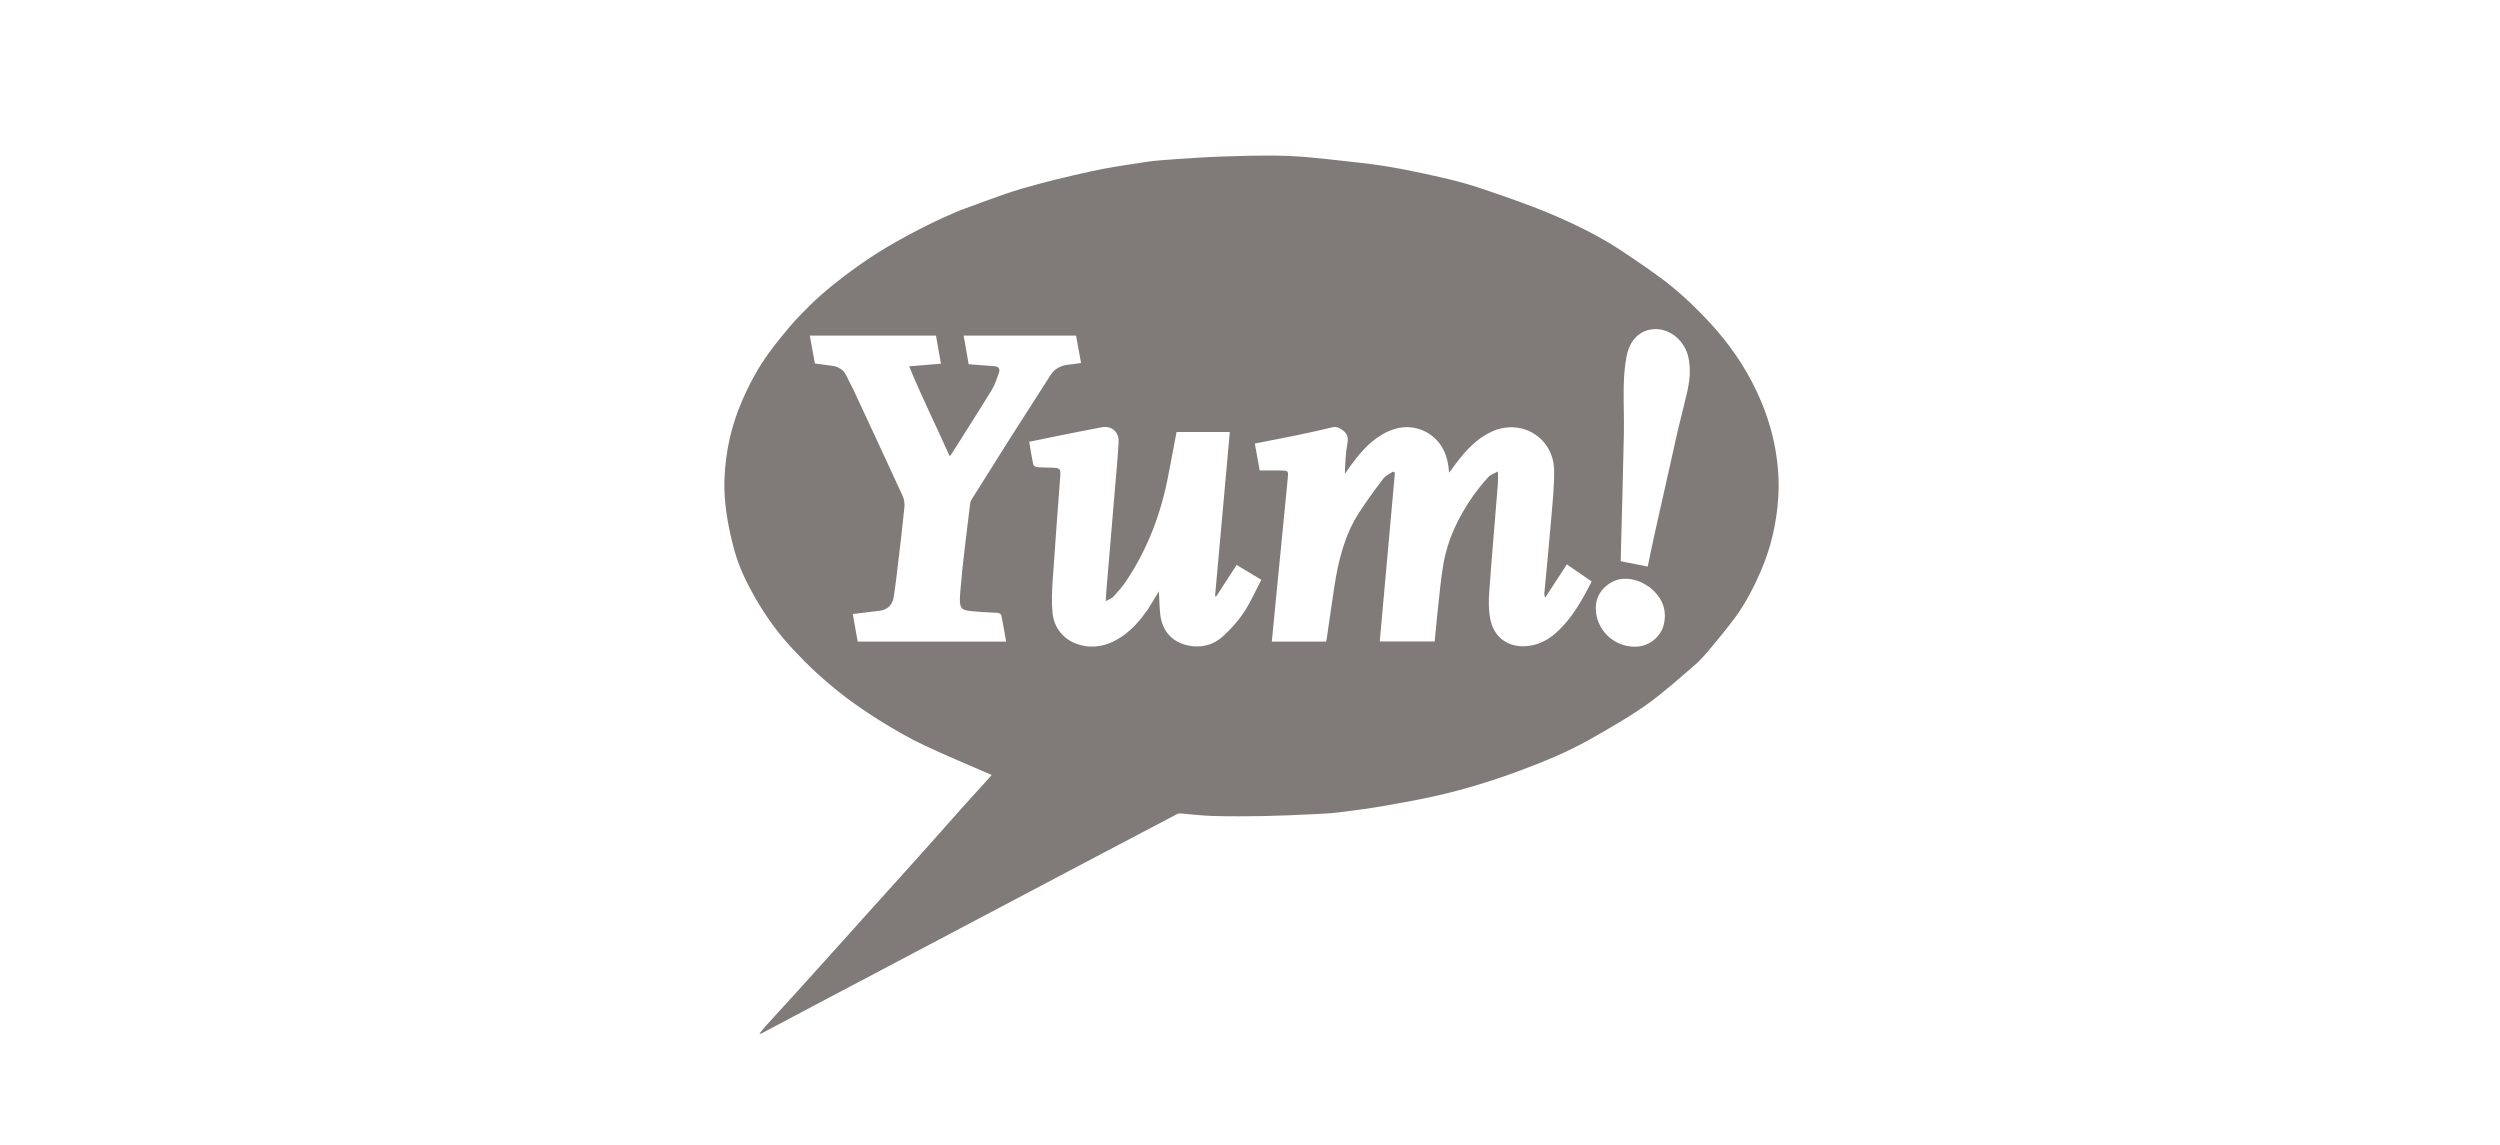<svg xmlns="http://www.w3.org/2000/svg" width="131" height="60" viewBox="0 0 131 60" fill="none">
    <path d="M50.332 11.012C51.404 10.629 52.445 10.21 53.517 9.894C54.724 9.537 55.952 9.247 57.182 8.977C58.106 8.774 59.046 8.636 59.983 8.495C60.5 8.417 61.025 8.38 61.548 8.344C62.383 8.287 63.219 8.23 64.056 8.2C64.978 8.167 65.9 8.149 66.823 8.154C67.436 8.158 68.052 8.195 68.663 8.25C69.54 8.328 70.413 8.439 71.289 8.532C72.752 8.688 74.189 8.992 75.62 9.318C76.364 9.487 77.103 9.697 77.824 9.945C79.022 10.356 80.225 10.767 81.388 11.265C82.681 11.818 83.945 12.446 85.114 13.238C85.95 13.804 86.797 14.36 87.579 14.995C88.297 15.579 88.969 16.232 89.599 16.913C90.595 17.99 91.431 19.189 92.057 20.525C92.513 21.499 92.851 22.514 93.034 23.574C93.177 24.401 93.236 25.241 93.18 26.08C93.092 27.403 92.804 28.683 92.275 29.907C91.903 30.766 91.48 31.595 90.926 32.349C90.505 32.922 90.048 33.471 89.592 34.017C89.346 34.311 89.091 34.605 88.801 34.853C87.969 35.565 87.155 36.307 86.264 36.937C85.325 37.6 84.318 38.17 83.317 38.739C82.128 39.414 80.862 39.927 79.58 40.404C78.197 40.918 76.788 41.349 75.352 41.68C74.415 41.895 73.467 42.066 72.519 42.23C71.74 42.364 70.956 42.47 70.171 42.566C69.706 42.623 69.235 42.645 68.766 42.666C67.92 42.706 67.073 42.746 66.226 42.762C65.339 42.778 64.451 42.782 63.564 42.758C62.993 42.743 62.424 42.666 61.853 42.624C61.779 42.619 61.695 42.649 61.628 42.684C60.325 43.367 59.023 44.053 57.721 44.739C56.896 45.174 56.071 45.611 55.245 46.046C54.057 46.674 52.868 47.301 51.679 47.928C50.875 48.352 50.07 48.776 49.266 49.201C48.063 49.836 46.861 50.472 45.657 51.108C44.798 51.562 43.937 52.014 43.077 52.468C42.029 53.023 40.981 53.579 39.933 54.135C39.893 54.156 39.851 54.172 39.787 54.166C39.92 54.007 40.049 53.844 40.188 53.691C40.714 53.112 41.245 52.538 41.77 51.959C42.508 51.144 43.243 50.327 43.979 49.509C44.394 49.048 44.807 48.583 45.223 48.122C45.969 47.293 46.718 46.466 47.464 45.637C47.88 45.175 48.295 44.713 48.708 44.249C49.337 43.542 49.964 42.832 50.594 42.126C50.929 41.751 51.271 41.383 51.608 41.011C51.736 40.87 51.861 40.726 51.964 40.609C50.775 40.09 49.575 39.595 48.404 39.043C47.67 38.697 46.964 38.286 46.271 37.863C45.619 37.465 44.985 37.035 44.373 36.578C43.827 36.172 43.308 35.725 42.801 35.269C42.376 34.885 41.975 34.471 41.581 34.053C40.801 33.226 40.137 32.311 39.571 31.324C39.118 30.533 38.722 29.714 38.481 28.835C38.303 28.183 38.156 27.518 38.061 26.849C37.977 26.26 37.939 25.655 37.963 25.061C38.02 23.677 38.312 22.34 38.86 21.061C39.254 20.142 39.721 19.266 40.312 18.461C40.664 17.983 41.038 17.521 41.423 17.07C41.719 16.723 42.042 16.398 42.364 16.076C43.16 15.282 44.043 14.594 44.955 13.941C46.272 12.998 47.691 12.234 49.146 11.534C49.529 11.349 49.925 11.191 50.332 11.012ZM74.718 22.629C74.072 22.3 73.415 22.308 72.764 22.596C71.934 22.964 71.352 23.616 70.826 24.328C70.704 24.492 70.59 24.662 70.472 24.829C70.487 24.281 70.508 23.742 70.607 23.217C70.674 22.863 70.561 22.673 70.282 22.491C70.12 22.384 69.986 22.348 69.799 22.393C69.229 22.532 68.657 22.661 68.083 22.78C67.314 22.939 66.543 23.086 65.753 23.242C65.838 23.714 65.923 24.184 66.008 24.653C66.389 24.653 66.75 24.649 67.111 24.654C67.518 24.66 67.519 24.67 67.476 25.089C67.4 25.832 67.331 26.577 67.258 27.321C67.121 28.722 66.983 30.122 66.846 31.523C66.778 32.217 66.713 32.911 66.644 33.619C67.601 33.619 68.538 33.619 69.482 33.619C69.497 33.565 69.514 33.52 69.52 33.473C69.653 32.567 69.779 31.659 69.918 30.754C70.128 29.379 70.453 28.038 71.221 26.853C71.617 26.241 72.05 25.651 72.492 25.071C72.612 24.914 72.826 24.828 72.996 24.709C73.029 24.73 73.061 24.751 73.094 24.772C72.829 27.719 72.564 30.667 72.299 33.614C73.28 33.614 74.224 33.614 75.178 33.614C75.227 33.102 75.268 32.605 75.324 32.11C75.422 31.24 75.49 30.363 75.643 29.502C75.868 28.234 76.426 27.094 77.153 26.039C77.408 25.671 77.695 25.322 77.996 24.99C78.11 24.863 78.303 24.808 78.493 24.702C78.493 24.967 78.505 25.152 78.491 25.334C78.339 27.226 78.173 29.117 78.036 31.01C78.002 31.479 77.999 31.965 78.088 32.423C78.289 33.454 79.092 33.984 80.125 33.842C80.661 33.768 81.117 33.528 81.517 33.175C82.361 32.432 82.891 31.469 83.403 30.468C82.969 30.17 82.54 29.875 82.102 29.574C81.72 30.161 81.346 30.736 80.972 31.311C80.924 31.221 80.918 31.153 80.924 31.085C81.043 29.796 81.173 28.508 81.281 27.217C81.352 26.361 81.447 25.5 81.435 24.643C81.413 22.95 79.743 21.917 78.198 22.603C77.408 22.954 76.843 23.567 76.329 24.236C76.204 24.398 76.086 24.565 75.933 24.774C75.868 23.841 75.558 23.099 74.718 22.629ZM52.448 23.73C52.641 23.424 52.832 23.117 53.027 22.813C53.698 21.764 54.372 20.716 55.04 19.666C55.272 19.302 55.609 19.14 56.025 19.104C56.228 19.086 56.431 19.051 56.647 19.022C56.556 18.522 56.47 18.052 56.385 17.586C54.412 17.586 52.467 17.586 50.495 17.586C50.584 18.095 50.671 18.588 50.758 19.083C50.821 19.089 50.86 19.094 50.9 19.097C51.309 19.128 51.717 19.155 52.125 19.19C52.331 19.208 52.414 19.335 52.345 19.526C52.236 19.826 52.146 20.143 51.981 20.412C51.272 21.57 50.539 22.712 49.814 23.86C49.807 23.871 49.786 23.872 49.751 23.887C49.07 22.338 48.307 20.826 47.64 19.195C48.243 19.145 48.767 19.102 49.306 19.058C49.218 18.558 49.133 18.078 49.046 17.587C46.844 17.587 44.651 17.587 42.435 17.587C42.525 18.082 42.611 18.561 42.699 19.048C42.988 19.086 43.266 19.126 43.544 19.158C43.921 19.201 44.21 19.362 44.371 19.726C44.471 19.953 44.6 20.168 44.705 20.393C45.576 22.263 46.449 24.132 47.308 26.008C47.386 26.178 47.408 26.395 47.39 26.583C47.298 27.511 47.187 28.437 47.078 29.363C47.002 30.001 46.932 30.641 46.832 31.275C46.767 31.687 46.524 31.954 46.083 32.005C45.622 32.057 45.161 32.117 44.684 32.176C44.77 32.657 44.856 33.137 44.944 33.621C47.545 33.621 50.124 33.621 52.72 33.621C52.638 33.15 52.563 32.691 52.47 32.236C52.459 32.183 52.351 32.119 52.283 32.114C51.923 32.085 51.559 32.087 51.2 32.051C50.385 31.969 50.237 32.036 50.316 31.038C50.44 29.476 50.656 27.922 50.838 26.365C50.846 26.29 50.887 26.214 50.929 26.148C51.428 25.351 51.93 24.556 52.448 23.73ZM60.157 31.919C60.346 31.61 60.535 31.301 60.729 30.985C60.75 31.391 60.753 31.776 60.792 32.158C60.892 33.12 61.487 33.727 62.442 33.854C63.06 33.936 63.625 33.757 64.074 33.35C64.48 32.981 64.862 32.564 65.165 32.109C65.525 31.568 65.788 30.963 66.094 30.383C65.626 30.101 65.217 29.854 64.8 29.603C64.43 30.174 64.076 30.72 63.723 31.265C63.705 31.257 63.687 31.248 63.668 31.239C63.926 28.376 64.183 25.512 64.442 22.638C63.5 22.638 62.58 22.638 61.651 22.638C61.507 23.392 61.364 24.133 61.225 24.874C60.849 26.887 60.14 28.768 58.994 30.473C58.803 30.758 58.57 31.017 58.337 31.27C58.249 31.364 58.106 31.407 57.942 31.501C57.95 31.316 57.952 31.204 57.962 31.094C58.002 30.597 58.045 30.1 58.087 29.603C58.209 28.161 58.331 26.719 58.452 25.276C58.511 24.571 58.58 23.866 58.615 23.16C58.641 22.63 58.247 22.293 57.729 22.389C56.869 22.549 56.011 22.726 55.153 22.897C54.748 22.978 54.343 23.064 53.93 23.149C54.001 23.565 54.06 23.954 54.141 24.338C54.154 24.397 54.263 24.471 54.333 24.477C54.614 24.501 54.896 24.495 55.177 24.51C55.547 24.529 55.584 24.567 55.557 24.948C55.427 26.753 55.283 28.557 55.164 30.362C55.125 30.945 55.095 31.538 55.153 32.117C55.247 33.042 55.9 33.684 56.81 33.844C57.552 33.975 58.209 33.752 58.812 33.337C59.349 32.966 59.766 32.478 60.157 31.919ZM87.926 22.516C88.083 21.877 88.247 21.239 88.395 20.598C88.543 19.959 88.618 19.315 88.456 18.665C88.25 17.835 87.512 17.227 86.728 17.245C85.966 17.263 85.397 17.784 85.229 18.687C85.137 19.182 85.095 19.691 85.084 20.195C85.065 21.039 85.108 21.884 85.091 22.728C85.047 24.867 84.984 27.006 84.93 29.145C84.927 29.23 84.929 29.315 84.929 29.408C85.409 29.503 85.863 29.594 86.34 29.689C86.452 29.157 86.555 28.639 86.67 28.124C87.084 26.267 87.503 24.412 87.926 22.516ZM86.459 30.782C86.293 30.685 86.136 30.566 85.96 30.494C85.366 30.25 84.775 30.245 84.244 30.641C83.771 30.994 83.567 31.49 83.631 32.08C83.747 33.14 84.679 33.93 85.746 33.885C86.448 33.855 87.063 33.345 87.198 32.656C87.348 31.894 87.07 31.287 86.459 30.782Z" fill="#807B79"/>
</svg>
